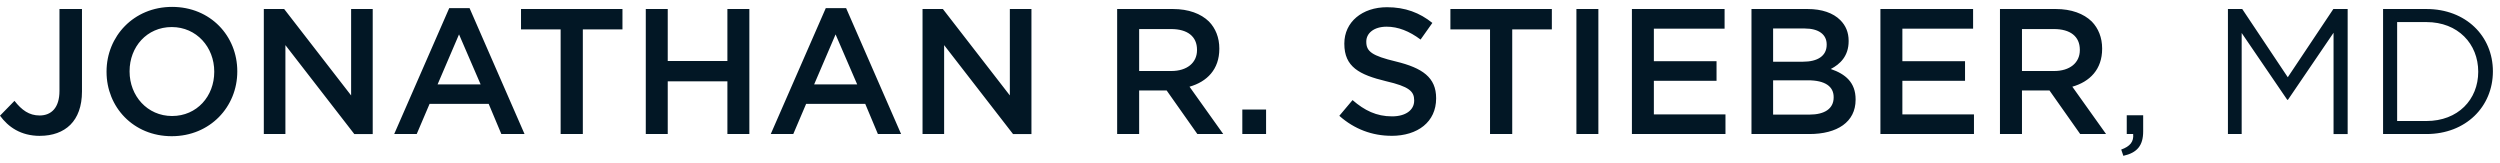<?xml version="1.0" encoding="utf-8"?>
<svg xmlns="http://www.w3.org/2000/svg" width="338" height="22" fill="none">
  <g clip-path="url(#clip0_10295_2401)">
    <path d="M5.406 18.365c1.69 0 3.115-.51 4.107-1.495.991-.992 1.57-2.487 1.57-4.491V1.219H8.04v11.084c0 2.248-1.089 3.31-2.681 3.31-1.425 0-2.416-.726-3.402-1.977L0 15.64c1.11 1.522 2.8 2.73 5.406 2.73v-.005zm17.812.049c5.19 0 8.863-3.982 8.863-8.738v-.05c0-4.756-3.624-8.694-8.814-8.694-5.19 0-8.862 3.982-8.862 8.738v.049c0 4.756 3.624 8.695 8.813 8.695zm.05-2.73c-3.36 0-5.749-2.731-5.749-6.014v-.049c0-3.282 2.34-5.964 5.7-5.964 3.358 0 5.747 2.73 5.747 6.013v.049c0 3.283-2.34 5.964-5.699 5.964zm12.4 2.437h2.919V6.101l9.318 12.026h2.486V1.218h-2.92v11.685L38.42 1.22h-2.752v16.902zm17.627 0h3.044l1.74-4.08h7.99l1.712 4.08h3.136l-7.432-17.02h-2.752l-7.438 17.02zm5.867-6.712l2.898-6.76 2.92 6.76h-5.818zm16.642 6.712h2.995V3.977h5.358V1.219H70.441v2.752h5.357v14.15h.006zm11.506 0h2.968v-7.124h8.066v7.124h2.969V1.22h-2.969v7.026h-8.066V1.22H87.31v16.902zm16.896 0h3.045l1.738-4.08h7.991l1.712 4.08h3.136l-7.432-17.02h-2.752l-7.438 17.02zm5.867-6.712l2.898-6.76 2.92 6.76h-5.818zm14.654 6.712h2.919V6.101l9.318 12.026h2.487V1.218h-2.92v11.685L127.479 1.22h-2.752v16.902zm26.317 0h2.969v-5.894h3.716l4.155 5.894h3.5l-4.561-6.398c2.367-.677 4.03-2.34 4.03-5.119v-.049c0-1.473-.509-2.73-1.403-3.646-1.089-1.061-2.752-1.69-4.876-1.69h-7.535v16.902h.005zm2.969-8.521V3.928h4.323c2.2 0 3.5.991 3.5 2.8v.05c0 1.711-1.355 2.822-3.478 2.822h-4.345zm13.949 8.521h3.212v-3.31h-3.212v3.31zm20.169.244c3.548 0 6.034-1.885 6.034-5.05v-.048c0-2.8-1.858-4.08-5.433-4.951-3.234-.775-4.009-1.355-4.009-2.655v-.048c0-1.111 1.013-2.005 2.752-2.005 1.544 0 3.066.601 4.588 1.74l1.593-2.25c-1.712-1.375-3.667-2.123-6.132-2.123-3.359 0-5.77 2.005-5.77 4.903v.049c0 3.115 2.026 4.176 5.629 5.049 3.137.725 3.814 1.376 3.814 2.584v.048c0 1.279-1.16 2.124-2.996 2.124-2.102 0-3.716-.796-5.336-2.2l-1.788 2.124c2.026 1.81 4.469 2.703 7.048 2.703l.006.006zm13.326-.244h2.996V3.977h5.357V1.219h-13.716v2.752h5.358v14.15h.005zm11.674 0h2.969V1.22h-2.969v16.902zm7.498 0h12.655v-2.654h-9.681v-4.54h8.473V8.273h-8.473V3.879h9.561V1.22h-12.53v16.902h-.005zm16.175 0h7.823c3.765 0 6.251-1.62 6.251-4.637v-.049c0-2.291-1.376-3.429-3.358-4.106 1.256-.65 2.416-1.74 2.416-3.765v-.049c0-1.132-.385-2.053-1.133-2.8-.964-.965-2.486-1.496-4.42-1.496h-7.584v16.902h.005zm2.92-9.778V3.852h4.274c1.907 0 2.969.823 2.969 2.15v.05c0 1.543-1.278 2.29-3.185 2.29h-4.058zm0 7.15v-4.636h4.708c2.34 0 3.478.845 3.478 2.27v.048c0 1.522-1.23 2.319-3.262 2.319h-4.924zm14.502 2.628h12.655v-2.654h-9.68v-4.54h8.472V8.273h-8.472V3.879h9.561V1.22h-12.53v16.902h-.006zm16.176 0h2.969v-5.894h3.716l4.155 5.894h3.499l-4.561-6.398c2.367-.677 4.03-2.34 4.03-5.119v-.049c0-1.473-.509-2.73-1.403-3.646-1.088-1.061-2.752-1.69-4.875-1.69h-7.536v16.902h.006zm2.969-8.521V3.928h4.323c2.199 0 3.499.991 3.499 2.8v.05c0 1.711-1.354 2.822-3.478 2.822h-4.344zm13.419 10.623l.287.845c1.836-.412 2.681-1.354 2.681-3.31v-2.172h-2.221v2.535h.867c.097 1.04-.412 1.669-1.62 2.102h.006zm28.706-15.791v13.69h1.907V1.218h-1.934l-6.16 9.226-6.159-9.226h-1.934v16.902h1.858V4.46l6.159 9.03h.098l6.159-9.052.006-.005zm21.544 5.216c0-4.783-3.667-8.429-8.982-8.429h-5.867v16.902h5.867c5.315 0 8.982-3.694 8.982-8.473zm-1.983.05c0 3.764-2.73 6.662-7.004 6.662h-3.96V2.985h3.96c4.274 0 7.004 2.947 7.004 6.712z" fill="#021725"/>
  </g>
  <defs>
    <clipPath id="clip0_10295_2401">
      <path fill="#fff" transform="translate(0 .932)" d="M0 0H337.04V20.136H0z"/>
    </clipPath>
  </defs>
</svg>